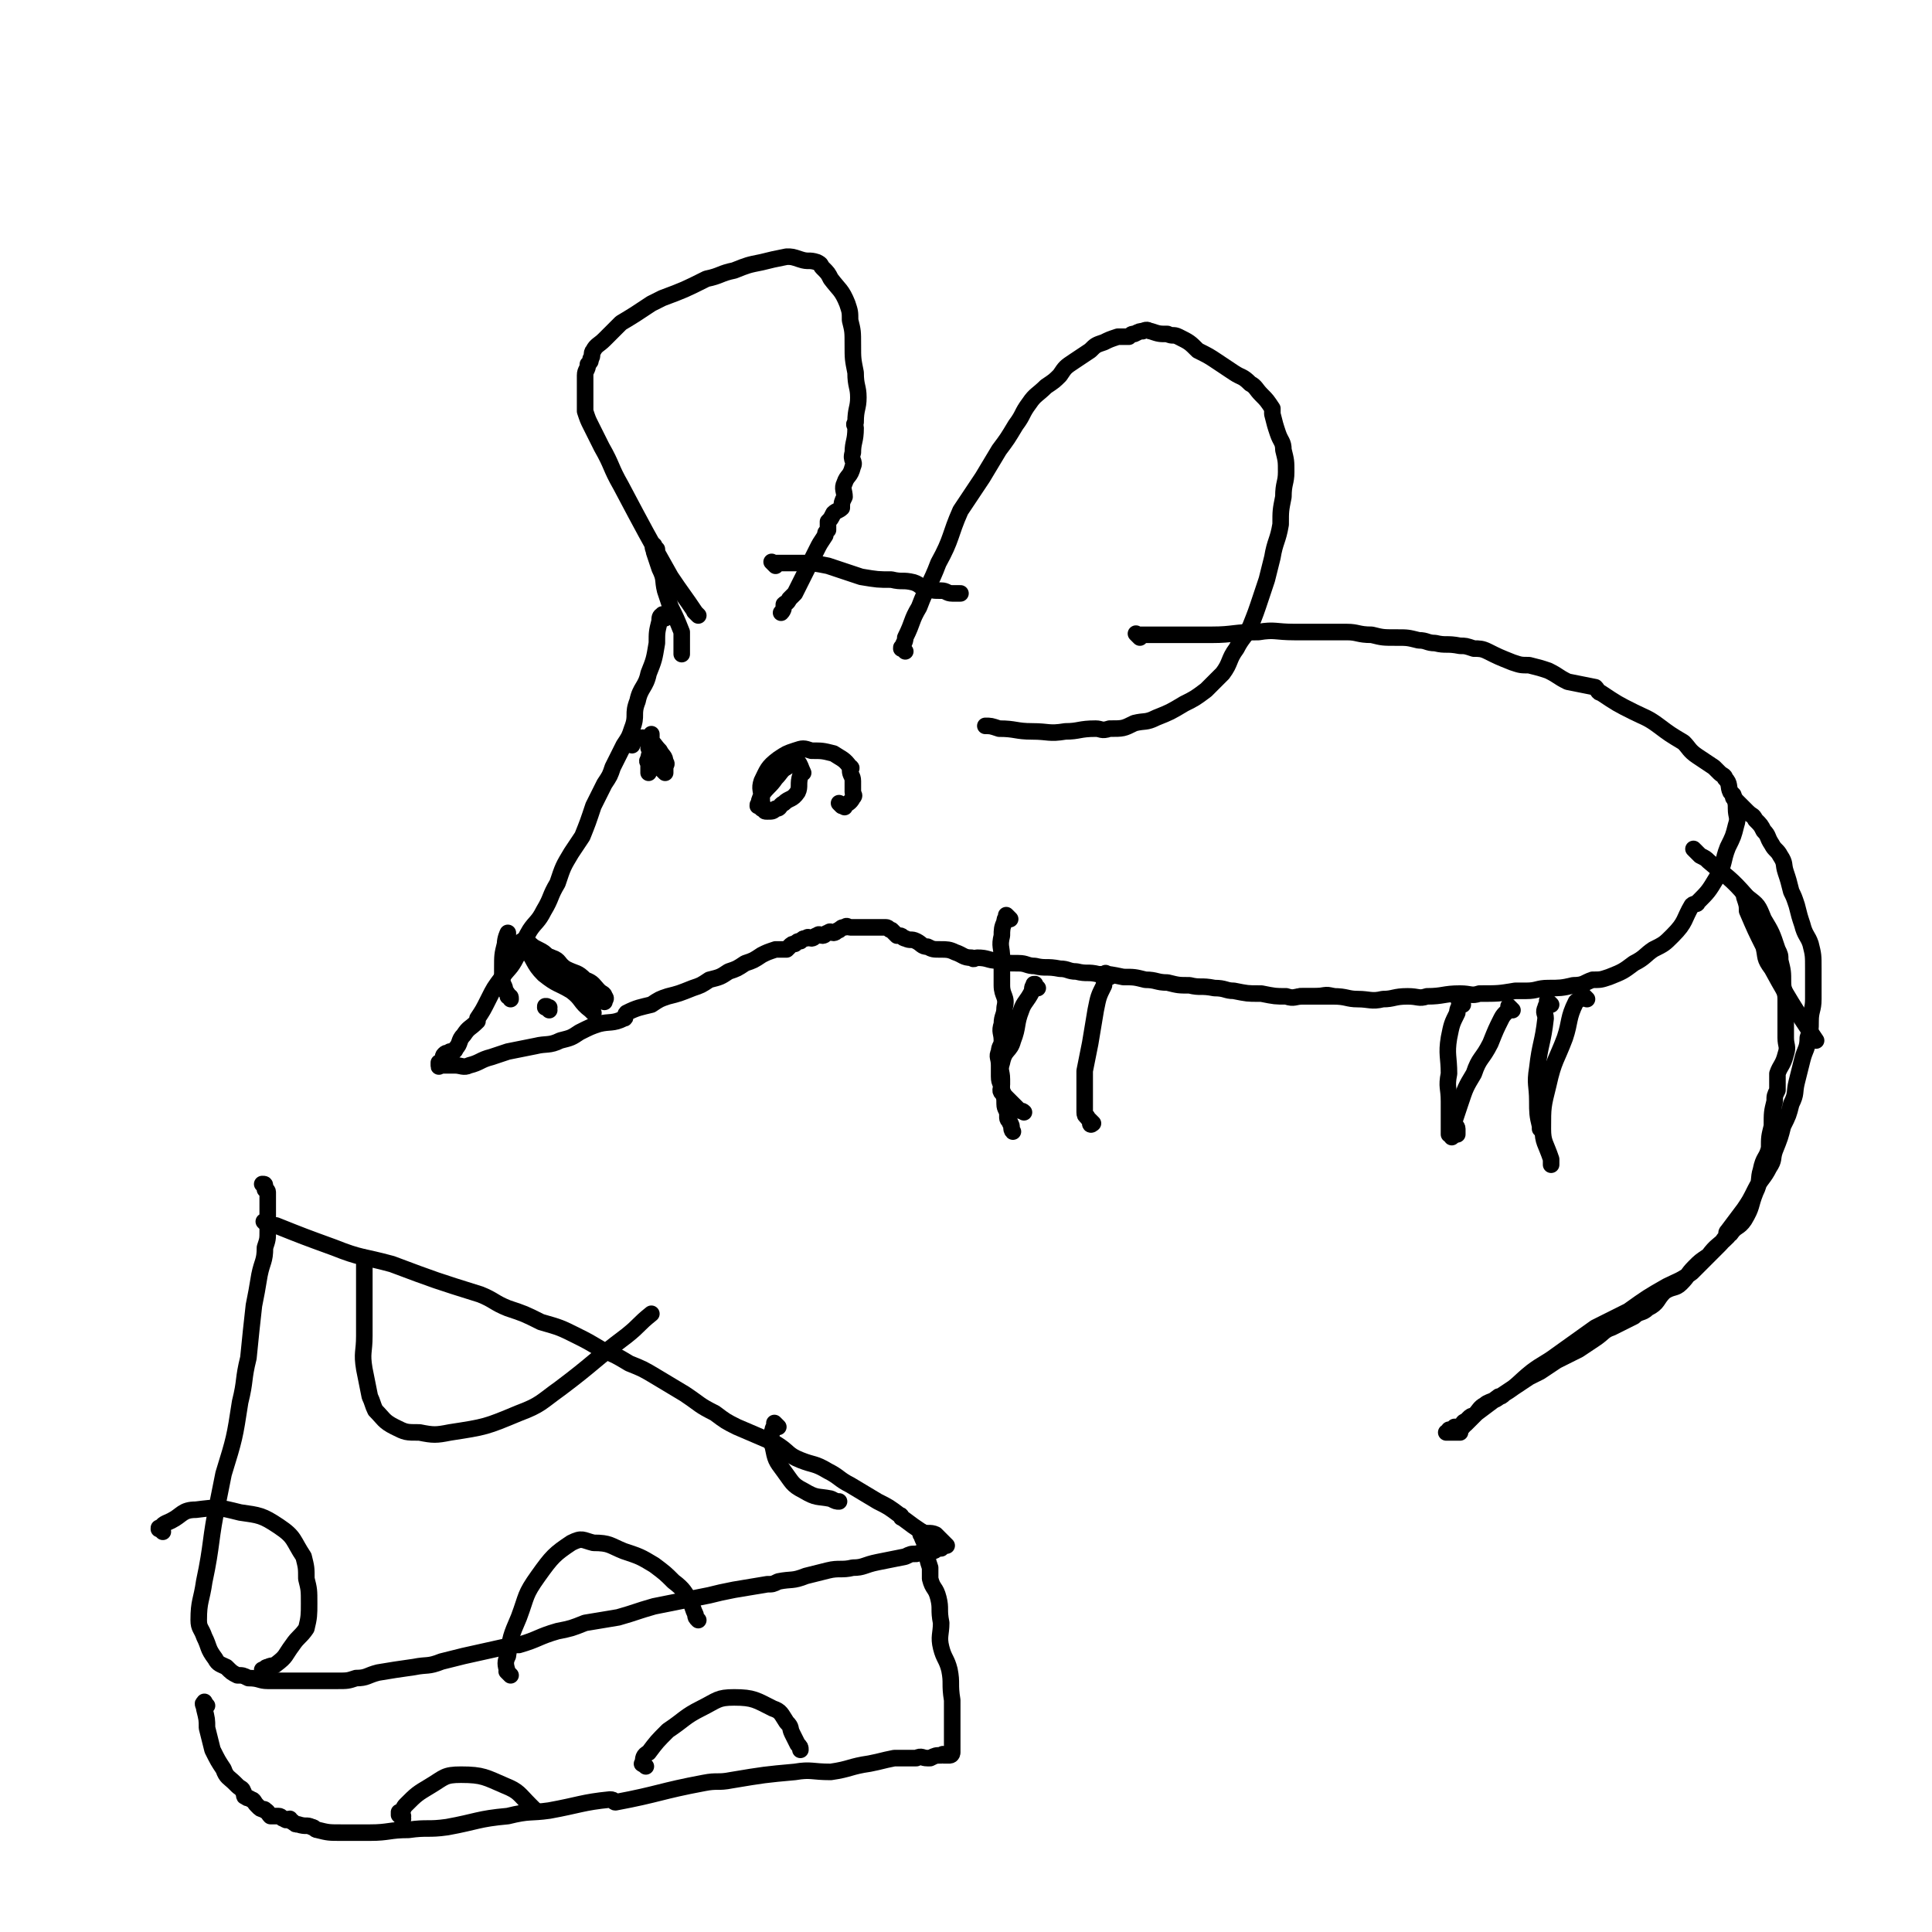 <svg viewBox='0 0 700 700' version='1.1' xmlns='http://www.w3.org/2000/svg' xmlns:xlink='http://www.w3.org/1999/xlink'><g fill='none' stroke='#000000' stroke-width='6' stroke-linecap='round' stroke-linejoin='round'><path d='M238,199c-1,-1 -1,-1 -1,-1 -1,-1 0,0 0,0 0,0 0,0 0,0 0,0 0,-1 0,0 -1,0 0,1 0,2 1,3 1,3 2,6 2,4 1,4 2,8 1,3 1,3 2,6 2,4 2,4 4,9 0,0 0,0 0,1 0,2 0,2 0,3 0,1 0,1 0,2 0,1 0,2 0,2 0,-1 0,-1 0,-2 '/><path d='M253,223c-1,-1 -1,-1 -1,-1 -1,-1 0,0 0,0 0,0 0,0 0,0 0,0 0,0 0,0 -1,-1 0,0 0,0 -4,-6 -5,-7 -9,-13 -9,-16 -9,-16 -18,-33 -4,-7 -3,-7 -7,-14 -2,-4 -2,-4 -4,-8 -1,-2 -1,-2 -2,-5 0,-3 0,-3 0,-5 0,-2 0,-2 0,-4 0,-2 0,-2 0,-4 0,-2 1,-2 1,-4 1,-1 1,-1 1,-2 1,-1 0,-2 1,-3 1,-2 2,-2 4,-4 3,-3 3,-3 6,-6 5,-3 5,-3 11,-7 2,-1 2,-1 4,-2 8,-3 8,-3 16,-7 5,-1 5,-2 10,-3 5,-2 5,-2 10,-3 4,-1 4,-1 9,-2 2,0 2,0 5,1 3,1 3,0 6,1 2,1 1,1 2,2 2,2 2,2 3,4 3,4 4,4 6,9 1,3 1,3 1,6 1,4 1,4 1,9 0,5 0,5 1,10 0,5 1,5 1,9 0,4 -1,4 -1,9 -1,1 0,1 0,2 0,5 -1,5 -1,9 -1,3 1,3 0,5 -1,4 -2,3 -3,6 -1,2 0,3 0,5 -1,2 -1,2 -1,4 -1,1 -2,1 -3,2 -1,2 -1,2 -2,3 0,2 0,2 0,3 -1,1 -1,1 -1,2 -2,3 -2,3 -3,5 -1,2 -1,2 -2,4 -1,2 -1,2 -2,4 -1,2 -1,2 -2,4 -1,2 -1,2 -2,4 -1,1 -1,1 -2,2 -1,2 -1,1 -2,2 0,1 0,2 -1,3 0,0 0,0 0,0 '/><path d='M281,205c-1,-1 -1,-1 -1,-1 -1,-1 0,0 0,0 1,0 1,0 2,0 4,0 4,0 7,0 6,0 6,0 11,1 6,2 6,2 12,4 6,1 6,1 11,1 4,1 4,0 8,1 3,1 2,2 5,2 2,1 2,1 5,1 2,0 2,1 4,1 1,0 1,0 2,0 0,0 0,0 1,0 '/><path d='M328,236c-1,-1 -1,-1 -1,-1 -1,-1 0,0 0,0 0,0 0,0 0,0 0,0 -1,0 0,0 0,-2 1,-2 1,-4 3,-6 2,-6 5,-11 3,-8 4,-8 7,-16 5,-9 4,-10 8,-19 4,-6 4,-6 8,-12 3,-5 3,-5 6,-10 3,-4 3,-4 6,-9 3,-4 2,-4 5,-8 2,-3 3,-3 6,-6 3,-2 3,-2 5,-4 2,-3 2,-3 5,-5 3,-2 3,-2 6,-4 2,-2 2,-2 5,-3 2,-1 2,-1 5,-2 2,0 2,0 4,0 1,-1 1,-1 2,-1 2,-1 2,-1 3,-1 2,-1 2,0 3,0 3,1 3,1 6,1 2,1 2,0 4,1 4,2 4,2 7,5 4,2 4,2 7,4 3,2 3,2 6,4 3,2 3,1 6,4 2,1 2,2 4,4 2,2 2,2 4,5 0,1 0,1 0,2 1,4 1,4 2,7 1,3 2,3 2,6 1,4 1,4 1,8 0,4 -1,4 -1,9 -1,5 -1,5 -1,10 -1,6 -2,6 -3,12 -1,4 -1,4 -2,8 -1,3 -1,3 -2,6 -2,6 -2,6 -4,11 -2,4 -3,4 -5,8 -3,4 -2,5 -5,9 -3,3 -3,3 -6,6 -4,3 -4,3 -8,5 -5,3 -5,3 -10,5 -4,2 -4,1 -8,2 -4,2 -4,2 -9,2 -3,1 -3,0 -5,0 -6,0 -6,1 -11,1 -6,1 -6,0 -12,0 -6,0 -6,-1 -12,-1 -3,-1 -3,-1 -5,-1 '/><path d='M241,224c-1,-1 -1,-2 -1,-1 -1,0 -1,1 -1,2 -1,4 -1,4 -1,8 -1,6 -1,6 -3,11 -1,5 -3,5 -4,10 -2,5 0,5 -2,10 -1,3 -1,3 -3,6 -2,4 -2,4 -4,8 -1,3 -1,3 -3,6 -2,4 -2,4 -4,8 -2,6 -2,6 -4,11 -2,3 -2,3 -4,6 -3,5 -3,5 -5,11 -3,5 -2,5 -5,10 -2,4 -3,4 -5,7 -3,5 -2,5 -5,10 -2,4 -3,4 -5,7 -3,4 -3,4 -5,8 -2,4 -2,4 -4,7 0,1 0,1 0,1 -3,3 -3,2 -5,5 -2,2 -1,3 -3,5 0,1 -1,1 -2,1 -1,1 -1,0 -2,1 -1,1 0,1 0,2 -1,1 -1,1 -1,1 -1,0 -1,0 -1,0 0,0 0,1 0,1 0,1 0,0 1,0 1,0 1,0 2,0 1,0 1,0 3,0 2,0 3,1 5,0 4,-1 4,-2 8,-3 3,-1 3,-1 6,-2 5,-1 5,-1 10,-2 4,-1 5,0 9,-2 4,-1 4,-1 7,-3 4,-2 4,-2 7,-3 4,-1 5,0 9,-2 1,0 0,-1 1,-2 4,-2 5,-2 9,-3 3,-2 3,-2 6,-3 4,-1 4,-1 9,-3 3,-1 3,-1 6,-3 4,-1 4,-1 7,-3 3,-1 3,-1 6,-3 3,-1 3,-1 6,-3 2,-1 2,-1 5,-2 2,0 2,0 4,0 1,-1 1,-1 1,-1 1,-1 1,-1 2,-1 1,-1 1,-1 2,-1 1,-1 1,-1 2,-1 1,-1 1,0 2,0 1,0 1,-1 2,-1 1,-1 1,0 2,0 1,0 1,-1 2,-1 1,-1 1,0 2,0 1,0 1,-1 2,-1 1,-1 1,-1 2,-1 1,-1 1,0 2,0 1,0 1,0 2,0 1,0 1,0 2,0 1,0 1,0 2,0 1,0 1,0 2,0 0,0 0,0 0,0 1,0 1,0 1,0 1,0 1,0 1,0 1,0 1,0 1,0 1,0 1,0 1,0 1,0 1,0 1,0 1,0 1,1 2,1 1,1 1,1 2,2 0,0 0,0 1,0 1,0 1,1 2,1 2,1 2,0 4,1 2,1 2,2 4,2 2,1 2,1 5,1 2,0 3,0 5,1 3,1 3,2 6,2 1,1 1,0 2,0 4,0 4,1 7,1 4,1 4,1 8,1 3,0 3,1 6,1 4,1 4,0 9,1 3,0 3,1 6,1 4,1 4,0 8,1 5,0 4,0 9,1 4,0 4,0 8,1 4,0 4,1 8,1 4,1 4,1 8,1 4,1 4,0 9,1 4,0 4,1 7,1 5,1 5,1 9,1 1,0 1,0 1,0 5,1 5,1 9,1 3,1 3,0 6,0 4,0 4,0 8,0 1,0 1,0 3,0 '/><path d='M413,231c-1,-1 -1,-1 -1,-1 -1,-1 0,0 0,0 0,0 0,0 0,0 2,0 2,0 4,0 4,0 4,0 9,0 7,0 7,0 14,0 8,0 8,-1 17,-1 6,-1 6,0 13,0 4,0 4,0 9,0 5,0 5,0 10,0 4,0 4,1 9,1 4,1 4,1 9,1 4,0 4,0 8,1 3,0 3,1 6,1 4,1 4,0 9,1 2,0 2,0 5,1 2,0 3,0 5,1 4,2 4,2 9,4 3,1 3,1 6,1 4,1 4,1 7,2 4,2 3,2 7,4 5,1 5,1 10,2 1,1 1,2 2,2 6,4 6,4 12,7 4,2 5,2 9,5 4,3 4,3 9,6 2,2 2,3 5,5 3,2 3,2 6,4 1,1 1,1 2,2 1,1 2,1 2,2 2,2 1,3 2,5 1,1 1,1 1,1 1,3 1,3 1,5 0,3 1,3 0,6 -1,4 -1,4 -3,8 -2,5 -1,6 -4,11 -3,5 -3,5 -7,9 0,1 -1,0 -2,1 -3,5 -2,6 -7,11 -3,3 -3,3 -7,5 -3,2 -3,3 -7,5 -4,3 -4,3 -9,5 -3,1 -3,1 -6,1 -3,1 -3,2 -7,2 -4,1 -5,1 -9,1 -4,0 -4,1 -8,1 -2,0 -2,0 -4,0 -6,1 -6,1 -13,1 -3,1 -3,0 -7,0 -6,0 -6,1 -12,1 -3,1 -3,0 -7,0 -5,0 -5,1 -9,1 -4,1 -5,0 -9,0 -4,0 -4,-1 -9,-1 -3,-1 -3,0 -7,0 -2,0 -2,0 -5,0 '/><path d='M366,333c-1,-1 -1,-1 -1,-1 -1,-1 0,0 0,0 0,0 0,0 0,0 -1,1 -1,1 -1,2 -1,2 -1,3 -1,5 -1,4 0,4 0,8 0,5 0,5 0,10 0,4 2,4 1,8 0,3 -1,3 -1,6 -1,3 0,3 0,6 0,2 -1,2 -1,4 -1,2 0,2 0,5 0,2 0,2 0,4 0,3 1,2 1,5 1,2 1,3 1,5 0,2 1,2 1,4 0,1 0,1 0,1 0,1 1,1 1,2 1,1 0,2 1,3 0,0 0,0 0,0 '/><path d='M376,358c-1,-1 -1,-1 -1,-1 -1,-1 0,0 0,0 0,0 0,0 0,0 0,0 0,-1 0,0 -1,0 -1,1 -1,2 -2,4 -3,4 -4,7 -2,5 -1,6 -3,11 -1,4 -3,3 -4,8 -1,3 0,3 0,6 0,1 0,1 0,2 0,1 -1,2 0,3 1,1 1,1 2,2 2,2 2,2 4,4 1,1 1,0 2,1 '/><path d='M402,354c-1,-1 -1,-1 -1,-1 -1,-1 0,0 0,0 0,0 0,0 0,0 0,0 0,0 0,0 -1,-1 0,0 0,0 0,2 -1,2 -1,4 -2,4 -2,4 -3,9 -1,6 -1,6 -2,12 -1,5 -1,5 -2,10 0,4 0,4 0,8 0,0 0,0 0,1 0,2 0,2 0,3 0,2 0,2 0,3 0,2 1,1 1,2 1,1 1,1 2,2 0,0 -1,1 -1,0 0,0 0,0 0,-1 '/><path d='M530,364c-1,-1 -1,-1 -1,-1 -1,-1 0,0 0,0 0,2 -1,2 -1,4 -2,4 -2,4 -3,9 -1,6 0,7 0,13 -1,5 0,5 0,10 0,4 0,4 0,9 0,1 0,1 0,3 1,1 1,0 1,1 '/><path d='M548,366c-1,-1 -1,-1 -1,-1 -1,-1 0,0 0,0 -1,2 -2,2 -3,4 -2,4 -2,4 -4,9 -3,6 -4,5 -6,11 -3,5 -3,5 -5,11 -1,3 -1,3 -2,6 0,2 1,2 1,3 0,1 0,1 0,2 '/><path d='M562,364c-1,-1 -1,-1 -1,-1 -1,-1 0,0 0,0 0,1 -1,1 -1,2 -1,2 0,2 0,4 -1,9 -2,9 -3,18 -1,6 0,6 0,12 0,4 0,5 1,9 0,0 0,0 0,1 '/><path d='M575,362c-1,-1 -1,-1 -1,-1 -1,-1 0,0 0,0 0,0 0,0 0,0 -1,1 -2,1 -3,2 -3,6 -2,7 -4,13 -3,8 -4,8 -6,17 -2,8 -2,8 -2,16 0,5 1,5 3,11 0,1 0,1 0,2 '/><path d='M615,309c-1,-1 -1,-1 -1,-1 -1,-1 0,0 0,0 0,0 0,0 0,0 1,1 1,1 2,2 2,1 2,1 3,2 7,6 8,6 14,13 4,3 4,3 6,8 3,5 3,5 5,11 1,2 1,2 1,4 1,4 1,4 1,8 0,3 1,3 1,6 0,3 0,3 0,6 0,2 0,2 0,4 0,2 0,2 0,4 0,3 1,3 0,6 -1,4 -2,4 -3,7 0,3 0,3 0,6 -1,2 -1,2 -1,4 -1,4 -1,4 -1,9 -1,4 -1,4 -1,8 -1,4 -2,3 -3,8 -1,3 0,4 -2,8 -2,5 -1,5 -4,10 -2,3 -3,2 -5,5 -3,2 -2,2 -4,4 -5,5 -5,5 -10,10 -4,3 -5,3 -9,5 -7,4 -7,4 -14,9 -6,3 -6,3 -12,6 -7,5 -7,5 -14,10 -4,3 -5,3 -9,6 -5,4 -5,5 -10,8 -1,1 -1,1 -2,1 -4,3 -4,3 -8,6 -2,2 -2,2 -4,4 -2,1 -2,1 -4,1 -1,1 -1,1 -2,1 0,0 0,1 0,1 -1,0 -1,0 -1,0 0,0 0,0 1,0 1,0 1,0 1,0 1,0 1,0 2,0 0,0 0,0 0,0 1,0 1,0 1,0 0,0 0,0 0,0 0,-1 0,-1 0,-1 0,-1 1,-1 1,-1 1,-1 0,-1 0,-1 0,-1 1,-1 1,-1 1,-1 1,-1 1,-1 1,-1 1,-1 2,-1 2,-2 2,-3 4,-4 1,-1 2,-1 4,-2 3,-2 3,-2 6,-4 3,-2 3,-2 6,-4 2,-1 2,-1 4,-2 3,-2 3,-2 6,-4 4,-2 4,-2 8,-4 3,-2 3,-2 6,-4 3,-2 3,-3 6,-4 4,-2 4,-2 8,-4 2,-2 3,-1 5,-3 4,-2 3,-3 6,-6 3,-2 4,-1 6,-3 3,-3 2,-3 5,-6 2,-2 2,-2 5,-4 3,-4 3,-3 7,-7 0,-1 -1,-1 0,-2 3,-4 3,-4 6,-8 2,-3 2,-3 4,-7 2,-4 3,-4 5,-8 2,-3 1,-3 2,-6 2,-5 2,-5 3,-9 2,-4 2,-4 3,-8 2,-4 1,-4 2,-8 1,-4 1,-4 2,-8 1,-4 2,-4 2,-8 1,-3 1,-3 1,-6 0,-4 1,-4 1,-8 0,-3 0,-3 0,-7 0,-2 0,-2 0,-4 0,-5 0,-5 -1,-9 -1,-3 -2,-3 -3,-7 -1,-3 -1,-3 -2,-7 -1,-3 -1,-3 -2,-5 -1,-4 -1,-4 -2,-7 -1,-3 0,-3 -2,-6 -1,-2 -2,-2 -3,-4 -2,-3 -1,-3 -3,-5 -1,-2 -1,-2 -3,-4 -1,-2 -1,-1 -3,-3 -1,-1 -1,-1 -3,-3 -1,-1 -1,-1 -2,-2 '/><path d='M276,293c-1,-1 -1,-1 -1,-1 -1,-1 0,0 0,0 0,0 0,0 0,0 0,0 -1,0 0,0 0,-2 0,-2 1,-4 2,-3 3,-3 5,-6 2,-2 2,-3 4,-4 1,-2 2,-2 4,-2 1,1 1,2 2,4 0,0 -1,0 -1,1 -1,3 0,4 -1,6 -2,3 -3,2 -5,4 -2,1 -1,2 -3,2 -1,1 -1,1 -3,1 -1,0 -1,0 -1,-1 -1,-2 -1,-2 -1,-3 0,-4 -1,-4 0,-7 2,-4 2,-5 6,-8 3,-2 3,-2 6,-3 3,-1 3,-1 6,0 4,0 4,0 8,1 3,2 4,2 6,5 1,0 0,1 0,1 0,2 1,2 1,4 0,2 0,2 0,4 0,1 1,1 0,2 -1,2 -2,2 -3,3 0,1 0,0 0,0 -1,0 -1,0 -1,0 -1,-1 -1,-1 -1,-1 '/><path d='M229,270c-1,-1 -1,-1 -1,-1 -1,-1 0,0 0,0 0,0 0,0 0,0 0,0 -1,0 0,0 0,-1 1,-1 2,-1 3,-1 3,-1 5,0 2,1 2,2 4,4 1,2 2,2 2,4 1,1 0,1 0,2 0,1 0,2 0,2 -1,-1 -1,-1 -2,-2 -1,-2 0,-2 -1,-4 -1,-2 -2,-1 -3,-3 0,-1 1,-1 1,-3 0,-1 0,-1 0,-2 0,0 0,0 0,0 0,0 0,0 0,0 0,0 0,0 0,1 0,2 0,2 0,4 0,2 -1,2 -1,4 -1,1 0,1 0,2 0,1 0,1 0,2 0,0 0,0 0,1 '/><path d='M198,348c-1,-1 -1,-1 -1,-1 -1,-1 0,0 0,0 0,0 0,0 0,0 1,0 1,-1 3,0 3,1 2,2 5,4 4,2 4,1 7,4 3,1 3,2 5,4 1,1 2,1 2,2 1,1 0,1 0,2 0,0 -1,-1 -1,-1 -2,-1 -2,-1 -4,-3 -5,-3 -5,-3 -9,-7 -4,-2 -3,-3 -6,-5 -2,-2 -2,-2 -4,-3 -2,-1 -2,-1 -4,-3 -1,0 -1,0 -1,0 -1,0 -1,0 -1,0 0,0 0,0 0,0 1,1 1,1 1,2 4,5 3,6 7,10 5,4 5,3 10,6 4,3 3,4 7,7 0,0 0,0 1,1 '/><path d='M185,350c-1,-1 -1,-1 -1,-1 -1,-1 0,0 0,0 0,0 0,0 0,0 0,0 0,0 0,0 -1,-1 0,0 0,0 0,-1 0,-1 0,-3 0,-3 0,-3 0,-5 0,-1 0,-3 0,-3 0,0 -1,2 -1,4 -1,4 -1,4 -1,9 0,2 0,2 0,4 0,2 1,2 1,4 1,1 1,1 1,2 1,0 1,0 1,1 '/><path d='M199,366c-1,-1 -1,-1 -1,-1 -1,-1 0,0 0,0 0,0 0,0 0,0 0,0 -1,0 0,0 0,-1 0,0 1,0 '/><path d='M97,444c-1,-1 -1,-1 -1,-1 -1,-1 0,0 0,0 2,1 2,1 4,1 10,4 10,4 21,8 10,4 10,3 21,6 16,6 16,6 32,11 5,2 5,3 10,5 6,2 6,2 12,5 7,2 7,2 13,5 4,2 4,2 9,5 5,2 5,2 10,5 5,2 5,2 10,5 5,3 5,3 10,6 6,4 5,4 11,7 4,3 4,3 8,5 7,3 7,3 14,6 5,3 4,4 9,6 5,2 5,1 10,4 4,2 4,3 8,5 5,3 5,3 10,6 4,2 4,2 8,5 1,0 0,1 1,1 4,3 4,3 7,5 2,1 3,0 5,1 1,1 1,1 2,2 1,1 1,1 2,2 0,0 -1,0 -1,0 -1,1 -1,1 -1,1 -2,0 -2,1 -3,1 -3,1 -3,0 -6,1 -2,0 -2,0 -4,1 -5,1 -5,1 -10,2 -5,1 -5,2 -9,2 -4,1 -5,0 -9,1 -4,1 -4,1 -8,2 -5,2 -5,1 -10,2 -2,1 -2,1 -4,1 -6,1 -6,1 -12,2 -5,1 -5,1 -9,2 -5,1 -5,1 -10,2 -5,1 -5,1 -10,2 -7,2 -6,2 -13,4 -6,1 -6,1 -12,2 -5,2 -5,2 -10,3 -7,2 -7,3 -14,5 -1,0 -1,0 -2,0 -9,2 -9,2 -18,4 -4,1 -4,1 -8,2 -5,2 -5,1 -10,2 -7,1 -7,1 -13,2 -4,1 -4,2 -8,2 -3,1 -3,1 -7,1 -4,0 -4,0 -8,0 -4,0 -4,0 -8,0 -3,0 -3,0 -6,0 -1,0 -1,0 -3,0 -3,0 -3,-1 -7,-1 -2,-1 -2,-1 -4,-1 -2,-1 -2,-1 -4,-3 -2,-1 -3,-1 -4,-3 -3,-4 -2,-4 -4,-8 -1,-3 -2,-3 -2,-6 0,-7 1,-7 2,-14 3,-14 2,-15 5,-29 1,-5 1,-5 2,-10 4,-13 4,-13 6,-26 2,-8 1,-8 3,-16 1,-10 1,-10 2,-19 1,-5 1,-5 2,-11 1,-5 2,-5 2,-10 1,-3 1,-3 1,-6 0,-3 0,-3 0,-6 0,-1 0,-1 0,-2 0,-1 0,-1 0,-3 0,-1 0,-2 0,-3 0,-1 -1,-1 -1,-1 0,-1 0,-1 0,-1 0,-1 0,-1 -1,-1 '/><path d='M75,618c-1,-1 -1,-2 -1,-1 -1,0 0,1 0,2 1,4 1,4 1,7 1,4 1,4 2,8 2,4 2,4 4,7 1,3 2,3 4,5 1,1 1,1 1,1 1,1 2,1 2,2 1,1 0,2 1,2 1,1 1,0 2,1 1,0 1,1 2,2 0,0 0,0 0,0 1,1 1,1 1,1 1,1 2,0 2,1 1,0 1,1 2,2 0,0 0,0 1,0 1,0 1,0 2,0 0,0 0,0 0,0 1,0 1,1 2,1 1,1 1,0 2,0 0,0 0,1 1,1 1,1 1,1 2,1 3,1 3,0 5,1 1,0 1,1 2,1 4,1 4,1 9,1 5,0 5,0 10,0 7,0 7,-1 14,-1 7,-1 7,0 14,-1 11,-2 11,-3 22,-4 8,-2 8,-1 15,-2 11,-2 12,-3 22,-4 2,0 1,1 2,1 16,-3 16,-4 32,-7 5,-1 5,0 10,-1 12,-2 12,-2 23,-3 6,-1 6,0 13,0 7,-1 7,-2 14,-3 5,-1 4,-1 9,-2 4,0 4,0 8,0 2,-1 2,0 4,0 1,0 1,0 1,0 2,-1 2,-1 4,-1 1,-1 1,0 1,0 1,0 1,0 2,0 0,0 0,0 0,0 1,0 1,-1 1,-1 0,-1 0,-1 0,-1 0,-2 0,-2 0,-3 0,-2 0,-2 0,-4 0,-4 0,-4 0,-7 0,-2 0,-2 0,-4 -1,-6 0,-6 -1,-11 -1,-4 -2,-4 -3,-8 -1,-4 0,-5 0,-9 -1,-5 0,-5 -1,-9 -1,-4 -2,-3 -3,-7 0,-2 0,-2 0,-4 -1,-3 -1,-3 -1,-5 -1,-2 -1,-2 -1,-4 -1,-2 -1,-2 -1,-3 -1,0 0,0 0,-1 0,0 0,0 0,0 '/><path d='M133,457c-1,-1 -1,-1 -1,-1 -1,-1 0,0 0,0 0,0 0,0 0,0 0,2 0,2 0,4 0,5 0,5 0,10 0,7 0,7 0,14 0,6 -1,6 0,12 1,5 1,5 2,10 1,2 1,3 2,5 3,3 3,4 7,6 4,2 4,2 9,2 5,1 6,1 11,0 13,-2 13,-2 25,-7 8,-3 8,-4 15,-9 12,-9 12,-10 24,-19 5,-4 4,-4 9,-8 '/><path d='M59,555c-1,-1 -1,-1 -1,-1 -1,-1 0,0 0,0 0,0 0,0 0,0 0,0 -1,0 0,0 1,-2 2,-2 4,-3 4,-2 4,-4 9,-4 8,-1 8,-1 16,1 7,1 8,1 14,5 6,4 5,5 9,11 1,4 1,4 1,8 1,4 1,4 1,9 0,4 0,5 -1,9 -2,3 -3,3 -5,6 -3,4 -2,4 -6,7 -1,1 -1,0 -3,1 -1,0 -1,1 -2,1 '/><path d='M185,607c-1,-1 -1,-1 -1,-1 -1,-1 0,0 0,0 0,0 0,0 0,0 0,0 0,0 0,0 -1,-3 -1,-4 0,-6 1,-7 1,-7 4,-14 3,-8 2,-8 7,-15 5,-7 6,-8 12,-12 4,-2 4,-1 8,0 6,0 6,1 11,3 6,2 6,2 11,5 4,3 4,3 7,6 4,3 4,4 6,7 1,2 1,3 2,5 0,1 0,1 1,2 '/><path d='M282,517c-1,-1 -1,-1 -1,-1 -1,-1 0,0 0,0 0,0 0,0 0,0 0,0 0,0 0,0 -1,-1 0,0 0,0 0,1 -1,1 -1,2 -1,3 -1,4 0,6 1,5 1,5 4,9 3,4 3,5 7,7 5,3 5,2 10,3 2,1 2,1 3,1 '/><path d='M234,640c-1,-1 -2,-1 -1,-1 0,-2 0,-3 2,-4 3,-4 3,-4 7,-8 6,-4 6,-5 12,-8 6,-3 6,-4 12,-4 7,0 8,1 14,4 3,1 3,2 5,5 2,2 1,2 2,4 1,2 1,2 2,4 1,1 1,1 1,2 0,0 0,0 0,0 '/><path d='M146,658c-1,-1 -1,-1 -1,-1 -1,-1 0,0 0,0 0,0 0,0 0,0 0,0 0,0 0,0 '/><path d='M146,659c-1,-1 -1,-1 -1,-1 -1,-1 0,0 0,0 0,0 0,0 0,0 1,-2 1,-3 2,-4 4,-4 4,-4 9,-7 5,-3 5,-4 11,-4 8,0 9,1 16,4 5,2 5,3 9,7 1,1 1,1 2,2 '/><path d='M633,325c-1,-1 -1,-1 -1,-1 -1,-1 0,0 0,0 0,0 0,0 0,0 0,1 0,1 0,1 1,3 1,3 1,5 3,7 3,7 6,13 1,4 0,4 3,8 7,13 12,20 16,26 '/></g>
</svg>